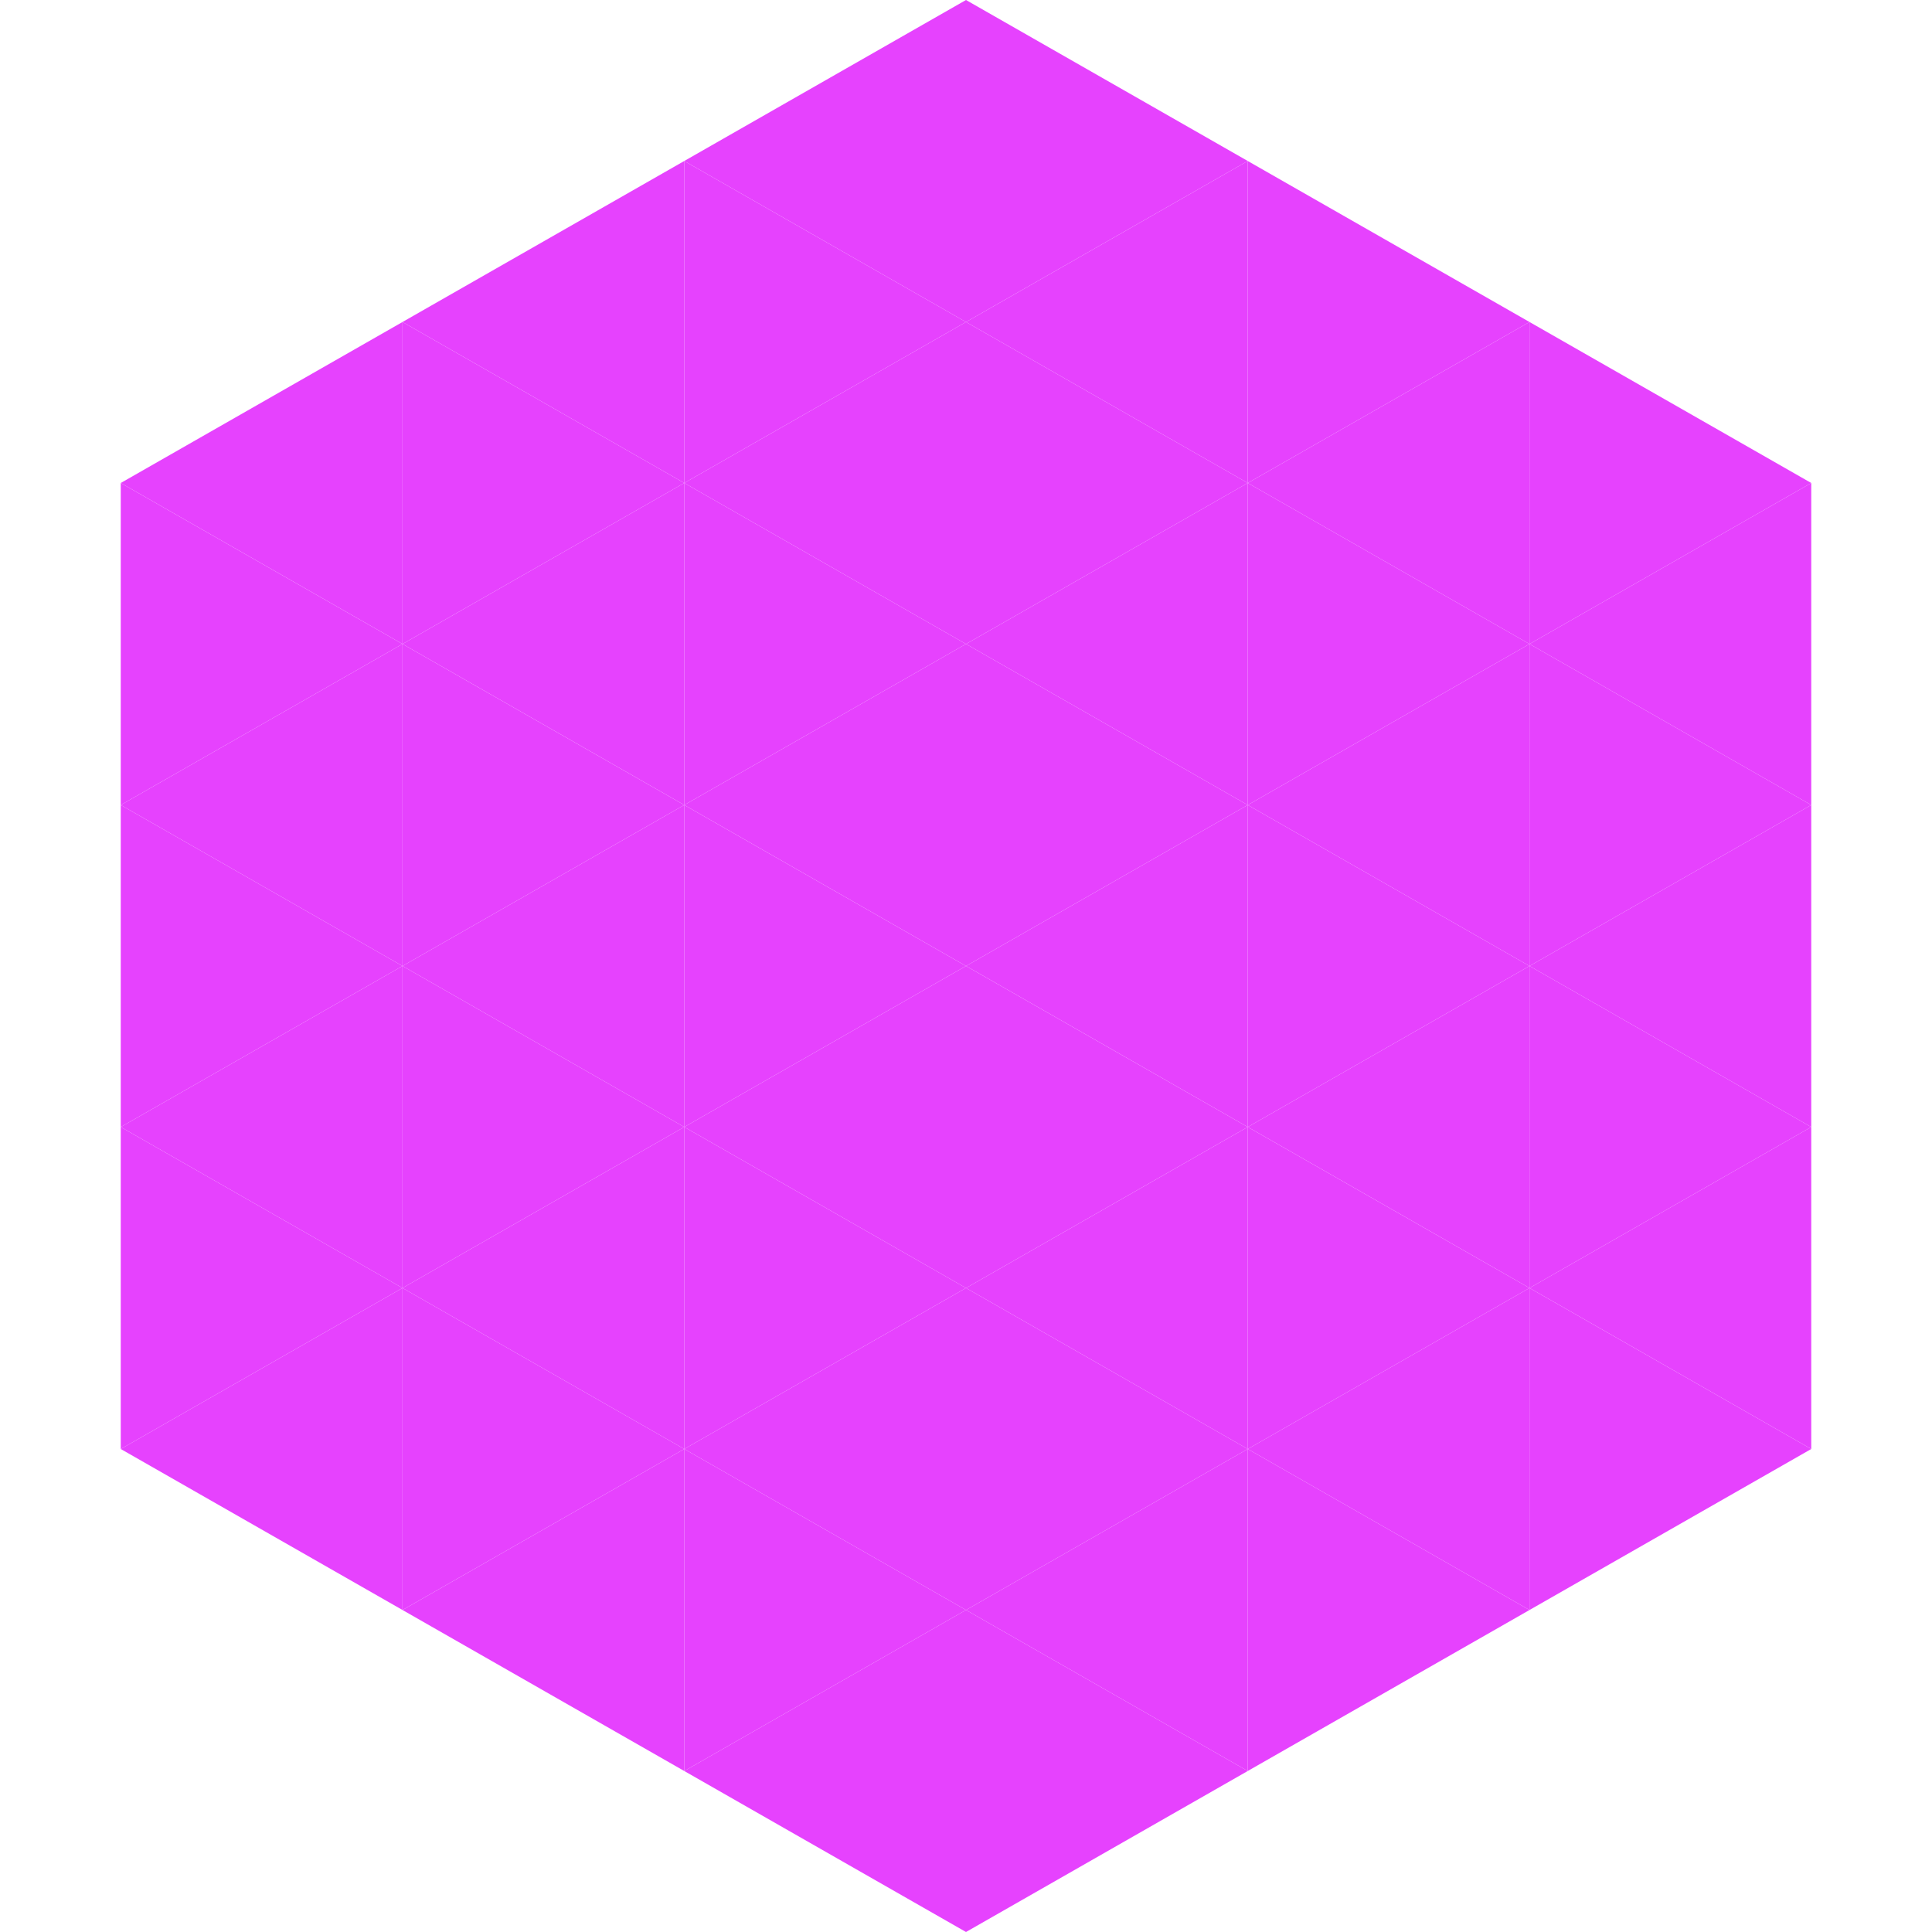<?xml version="1.0"?>
<!-- Generated by SVGo -->
<svg width="240" height="240"
     xmlns="http://www.w3.org/2000/svg"
     xmlns:xlink="http://www.w3.org/1999/xlink">
<polygon points="50,40 15,60 50,80" style="fill:rgb(230,66,254)" />
<polygon points="190,40 225,60 190,80" style="fill:rgb(230,66,254)" />
<polygon points="15,60 50,80 15,100" style="fill:rgb(230,66,254)" />
<polygon points="225,60 190,80 225,100" style="fill:rgb(230,66,254)" />
<polygon points="50,80 15,100 50,120" style="fill:rgb(230,66,254)" />
<polygon points="190,80 225,100 190,120" style="fill:rgb(230,66,254)" />
<polygon points="15,100 50,120 15,140" style="fill:rgb(230,66,254)" />
<polygon points="225,100 190,120 225,140" style="fill:rgb(230,66,254)" />
<polygon points="50,120 15,140 50,160" style="fill:rgb(230,66,254)" />
<polygon points="190,120 225,140 190,160" style="fill:rgb(230,66,254)" />
<polygon points="15,140 50,160 15,180" style="fill:rgb(230,66,254)" />
<polygon points="225,140 190,160 225,180" style="fill:rgb(230,66,254)" />
<polygon points="50,160 15,180 50,200" style="fill:rgb(230,66,254)" />
<polygon points="190,160 225,180 190,200" style="fill:rgb(230,66,254)" />
<polygon points="15,180 50,200 15,220" style="fill:rgb(255,255,255); fill-opacity:0" />
<polygon points="225,180 190,200 225,220" style="fill:rgb(255,255,255); fill-opacity:0" />
<polygon points="50,0 85,20 50,40" style="fill:rgb(255,255,255); fill-opacity:0" />
<polygon points="190,0 155,20 190,40" style="fill:rgb(255,255,255); fill-opacity:0" />
<polygon points="85,20 50,40 85,60" style="fill:rgb(230,66,254)" />
<polygon points="155,20 190,40 155,60" style="fill:rgb(230,66,254)" />
<polygon points="50,40 85,60 50,80" style="fill:rgb(230,66,254)" />
<polygon points="190,40 155,60 190,80" style="fill:rgb(230,66,254)" />
<polygon points="85,60 50,80 85,100" style="fill:rgb(230,66,254)" />
<polygon points="155,60 190,80 155,100" style="fill:rgb(230,66,254)" />
<polygon points="50,80 85,100 50,120" style="fill:rgb(230,66,254)" />
<polygon points="190,80 155,100 190,120" style="fill:rgb(230,66,254)" />
<polygon points="85,100 50,120 85,140" style="fill:rgb(230,66,254)" />
<polygon points="155,100 190,120 155,140" style="fill:rgb(230,66,254)" />
<polygon points="50,120 85,140 50,160" style="fill:rgb(230,66,254)" />
<polygon points="190,120 155,140 190,160" style="fill:rgb(230,66,254)" />
<polygon points="85,140 50,160 85,180" style="fill:rgb(230,66,254)" />
<polygon points="155,140 190,160 155,180" style="fill:rgb(230,66,254)" />
<polygon points="50,160 85,180 50,200" style="fill:rgb(230,66,254)" />
<polygon points="190,160 155,180 190,200" style="fill:rgb(230,66,254)" />
<polygon points="85,180 50,200 85,220" style="fill:rgb(230,66,254)" />
<polygon points="155,180 190,200 155,220" style="fill:rgb(230,66,254)" />
<polygon points="120,0 85,20 120,40" style="fill:rgb(230,66,254)" />
<polygon points="120,0 155,20 120,40" style="fill:rgb(230,66,254)" />
<polygon points="85,20 120,40 85,60" style="fill:rgb(230,66,254)" />
<polygon points="155,20 120,40 155,60" style="fill:rgb(230,66,254)" />
<polygon points="120,40 85,60 120,80" style="fill:rgb(230,66,254)" />
<polygon points="120,40 155,60 120,80" style="fill:rgb(230,66,254)" />
<polygon points="85,60 120,80 85,100" style="fill:rgb(230,66,254)" />
<polygon points="155,60 120,80 155,100" style="fill:rgb(230,66,254)" />
<polygon points="120,80 85,100 120,120" style="fill:rgb(230,66,254)" />
<polygon points="120,80 155,100 120,120" style="fill:rgb(230,66,254)" />
<polygon points="85,100 120,120 85,140" style="fill:rgb(230,66,254)" />
<polygon points="155,100 120,120 155,140" style="fill:rgb(230,66,254)" />
<polygon points="120,120 85,140 120,160" style="fill:rgb(230,66,254)" />
<polygon points="120,120 155,140 120,160" style="fill:rgb(230,66,254)" />
<polygon points="85,140 120,160 85,180" style="fill:rgb(230,66,254)" />
<polygon points="155,140 120,160 155,180" style="fill:rgb(230,66,254)" />
<polygon points="120,160 85,180 120,200" style="fill:rgb(230,66,254)" />
<polygon points="120,160 155,180 120,200" style="fill:rgb(230,66,254)" />
<polygon points="85,180 120,200 85,220" style="fill:rgb(230,66,254)" />
<polygon points="155,180 120,200 155,220" style="fill:rgb(230,66,254)" />
<polygon points="120,200 85,220 120,240" style="fill:rgb(230,66,254)" />
<polygon points="120,200 155,220 120,240" style="fill:rgb(230,66,254)" />
<polygon points="85,220 120,240 85,260" style="fill:rgb(255,255,255); fill-opacity:0" />
<polygon points="155,220 120,240 155,260" style="fill:rgb(255,255,255); fill-opacity:0" />
</svg>
